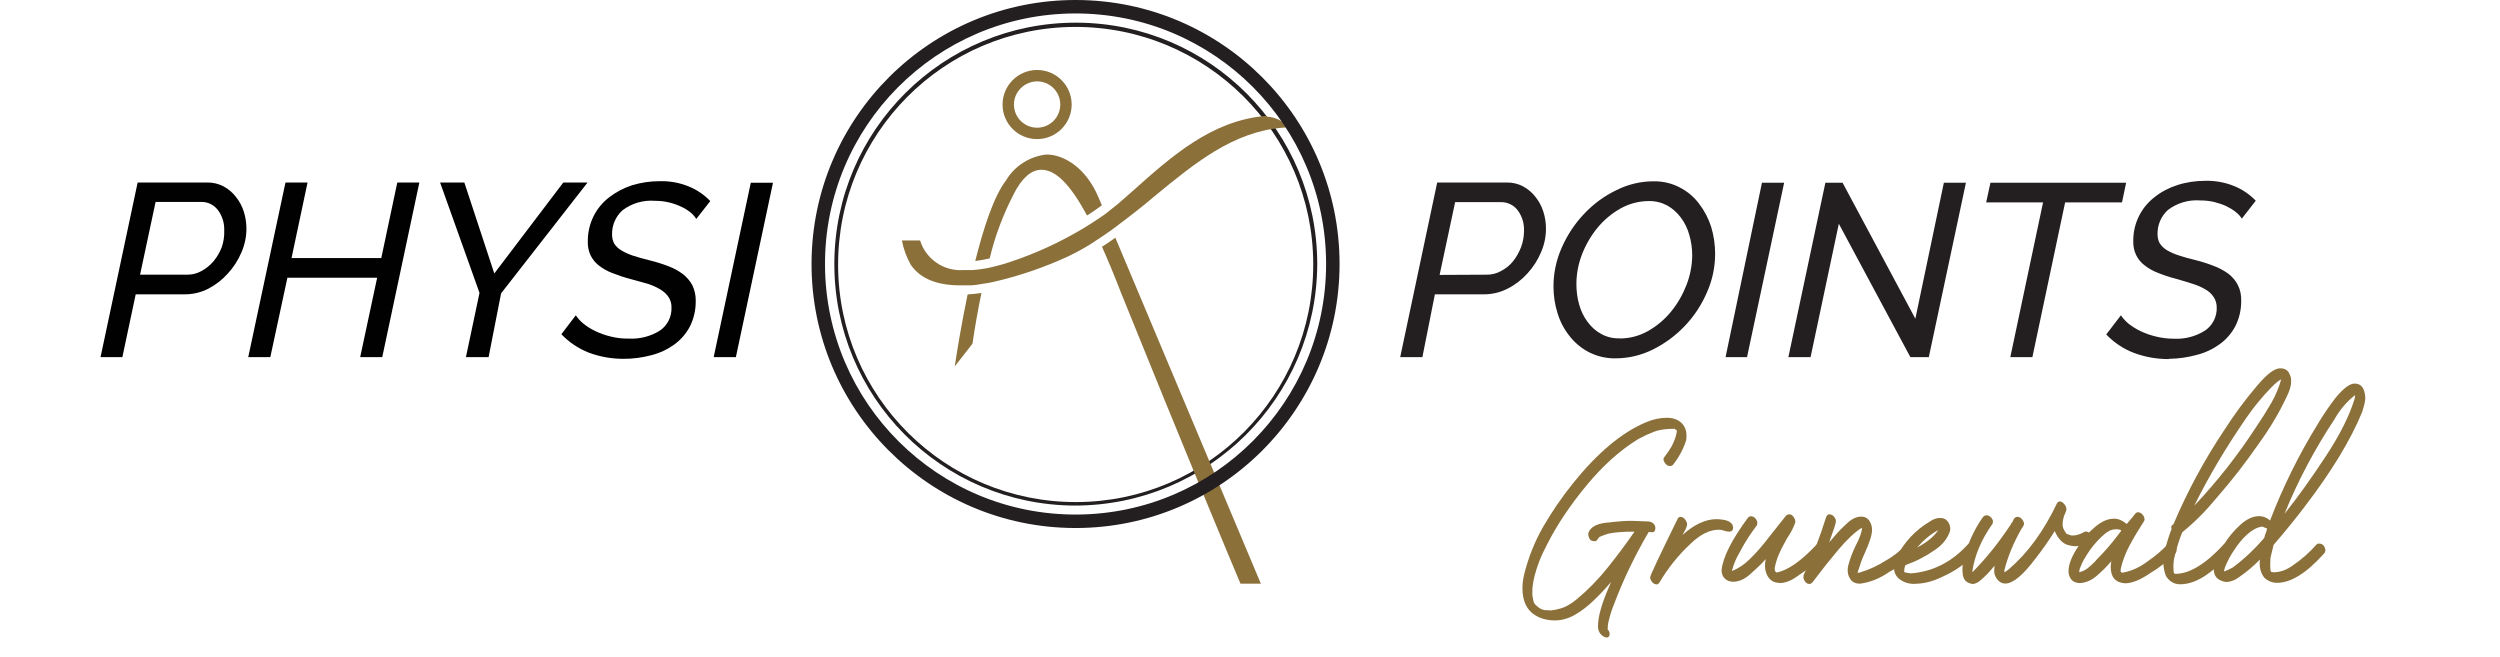 <?xml version="1.0" encoding="UTF-8"?>
<svg id="Layer_1" xmlns="http://www.w3.org/2000/svg" version="1.1" xmlns:xlink="http://www.w3.org/1999/xlink" viewBox="0 0 206.15 54.18">
  <!-- Generator: Adobe Illustrator 29.0.1, SVG Export Plug-In . SVG Version: 2.1.0 Build 192)  -->
  <defs>
    <style>
      .st0 {
        fill: #010101;
      }

      .st1 {
        fill: none;
      }

      .st2 {
        fill: #231f20;
      }

      .st3 {
        clip-path: url(#clippath);
      }

      .st4 {
        fill: #8b703a;
      }
    </style>
    <clipPath id="clippath">
      <rect class="st1" x="8.29" y="0" width="206.15" height="54.18"/>
    </clipPath>
  </defs>
  <g class="st3">
    <path class="st0" d="M11.35,15.05h5.72c.48-.01.96.1,1.38.33.39.21.73.5,1,.85.29.36.51.77.65,1.21.15.46.22.94.22,1.42,0,.67-.14,1.33-.41,1.95-.27.64-.65,1.23-1.12,1.74-.45.51-.99.93-1.6,1.25-.62.32-1.31.48-2,.47h-4l-1.1,5.18h-1.8l3.06-14.4ZM15.45,22.65c.41,0,.81-.1,1.16-.3.38-.2.72-.48,1-.81.29-.35.52-.74.68-1.17.15-.44.22-.91.2-1.37.02-.61-.16-1.2-.53-1.69-.32-.42-.83-.67-1.36-.66h-3.77l-1.28,6h3.9ZM23.54,15.05h1.82l-1.32,6.23h7.4l1.32-6.23h1.82l-3.06,14.4h-1.82l1.4-6.55h-7.4l-1.41,6.55h-1.82l3.07-14.4ZM39.54,24.15l-3.25-9.1h2l2.47,7.5,5.69-7.5h2l-7.13,9.14-1.03,5.26h-1.87l1.12-5.3ZM51.42,29.59c-.99,0-1.97-.17-2.89-.52-.85-.34-1.61-.85-2.24-1.51l1.19-1.56c.17.26.39.49.63.69.31.25.64.45,1,.62.4.19.82.34,1.25.44.48.12.98.18,1.48.17.91.05,1.82-.18,2.59-.67.62-.43.97-1.15.94-1.9.01-.3-.07-.59-.23-.84-.18-.26-.4-.47-.67-.63-.33-.2-.69-.36-1.06-.48l-1.45-.4c-.5-.13-1-.3-1.48-.49-.4-.15-.77-.36-1.1-.62-.29-.22-.52-.51-.68-.83-.16-.35-.24-.73-.23-1.12-.01-.73.15-1.45.47-2.1.3-.61.74-1.14,1.28-1.56.57-.44,1.21-.78,1.89-1,.75-.23,1.52-.34,2.3-.34.83-.02,1.65.13,2.42.45.65.27,1.25.68,1.74,1.19l-1.16,1.48c-.12-.21-.29-.4-.48-.55-.24-.19-.49-.35-.77-.47-.32-.15-.66-.27-1-.35-.37-.09-.76-.13-1.14-.13-.97-.08-1.93.2-2.7.79-.56.51-.87,1.24-.85,2,0,.27.06.53.19.76.15.22.35.41.58.54.3.18.62.32.95.43.38.13.83.25,1.34.38.54.13,1.06.29,1.58.49.43.16.84.38,1.21.66.32.25.58.56.77.91.19.4.29.84.28,1.28.01.74-.15,1.46-.48,2.12-.31.59-.75,1.1-1.29,1.49-.57.41-1.21.71-1.89.88-.74.2-1.51.3-2.28.3h-.01ZM61.91,15.07h1.83l-3.06,14.38h-1.83l3.06-14.38Z"/>
    <path class="st2" d="M118.51,15.05h5.72c.48-.01.96.1,1.38.33.39.21.73.5,1,.85.29.36.51.77.65,1.21.15.46.22.94.22,1.42,0,.67-.14,1.34-.41,1.95-.27.64-.65,1.23-1.12,1.74-.46.51-1.01.94-1.63,1.25-.62.32-1.31.48-2,.47h-4l-1.03,5.18h-1.83l3.05-14.4ZM122.61,22.65c.41,0,.81-.1,1.16-.3.39-.2.73-.47,1-.81.28-.35.5-.75.66-1.17.16-.43.24-.89.24-1.35.02-.61-.16-1.2-.53-1.69-.32-.42-.83-.67-1.36-.66h-3.79l-1.28,6,3.9-.02ZM133.21,29.55c-.75.01-1.5-.16-2.17-.5-.62-.32-1.17-.77-1.6-1.32-.45-.56-.79-1.2-1-1.89-.23-.72-.34-1.47-.34-2.23,0-1.11.24-2.2.69-3.21.45-1.02,1.07-1.96,1.84-2.77.76-.81,1.66-1.47,2.66-1.95.95-.48,2-.73,3.07-.73.75-.01,1.49.16,2.16.51.62.32,1.16.77,1.58,1.33.44.57.78,1.22,1,1.91.22.72.33,1.47.33,2.23,0,1.1-.23,2.19-.68,3.19-.88,2.05-2.46,3.71-4.45,4.7-.96.48-2.02.73-3.09.73M133.58,27.91c.82,0,1.62-.22,2.33-.62.72-.41,1.36-.95,1.89-1.6.54-.66.96-1.4,1.27-2.2.3-.77.46-1.59.47-2.42,0-.58-.08-1.15-.24-1.7-.14-.51-.37-.99-.69-1.42-.3-.41-.68-.75-1.12-1-.47-.25-.99-.38-1.52-.37-.82,0-1.62.21-2.34.61-.73.41-1.37.95-1.9,1.59-.54.66-.97,1.4-1.28,2.2-.3.78-.46,1.6-.46,2.44,0,.57.07,1.15.23,1.7.14.51.37.99.69,1.42.3.41.68.76,1.13,1,.47.26,1,.38,1.54.36h0ZM145.29,15.07h1.83l-3.06,14.38h-1.77l3-14.38ZM150.52,15.07h1.42l6,11.21,2.35-11.21h1.82l-3.06,14.38h-1.52l-5.9-11-2.33,11h-1.83l3.05-14.38ZM168.47,16.69h-4.69l.35-1.62h11.19l-.34,1.62h-4.69l-2.7,12.76h-1.82l2.7-12.76ZM178.83,29.61c-.99,0-1.97-.17-2.89-.52-.86-.33-1.63-.85-2.26-1.51l1.21-1.58c.18.26.39.49.63.69.31.24.64.45,1,.62.4.19.83.34,1.26.44.48.12.98.18,1.48.18.91.05,1.81-.19,2.58-.68.62-.43.98-1.15.95-1.9,0-.3-.08-.59-.24-.84-.17-.26-.4-.48-.67-.63-.33-.2-.69-.36-1.06-.47-.42-.14-.89-.28-1.42-.43-.5-.13-1-.29-1.48-.49-.39-.15-.76-.36-1.09-.62-.29-.22-.52-.5-.68-.83-.17-.35-.25-.73-.24-1.12-.03-1.43.62-2.79,1.75-3.66.56-.45,1.2-.78,1.89-1,.74-.24,1.52-.35,2.3-.35.83-.02,1.65.13,2.42.45.65.27,1.25.68,1.74,1.19l-1.15,1.48c-.13-.21-.3-.39-.49-.54-.24-.19-.5-.35-.77-.48-.32-.15-.66-.26-1-.35-.37-.09-.76-.13-1.14-.13-.97-.08-1.93.2-2.7.79-.56.51-.87,1.24-.85,2,0,.27.06.53.19.76.15.22.35.41.58.55.3.17.62.32.95.42.38.13.83.26,1.34.38.54.13,1.06.3,1.58.5.43.16.84.38,1.21.65.32.25.59.56.77.92.2.39.29.83.28,1.27.01.74-.15,1.46-.48,2.12-.31.59-.75,1.1-1.29,1.49-.57.41-1.2.71-1.88.88-.75.21-1.53.32-2.31.33l-.02.02Z"/>
    <path class="st2" d="M88.62,2.22c-10.82.04-19.55,8.85-19.51,19.67.04,10.82,8.85,19.55,19.67,19.51,10.8-.04,19.53-8.83,19.51-19.63-.03-10.83-8.84-19.58-19.67-19.55ZM88.62,41.69c-11-.05-19.87-9-19.82-20,.05-11,9-19.87,20-19.82,10.96.05,19.81,8.94,19.82,19.9-.04,11.01-8.99,19.92-20,19.92"/>
    <path class="st4" d="M92.52,24.34c4.77,11.82,9.07,22.15,9.77,23.79h1.68l-12-28.53c-.36.26-.72.51-1.1.75.52,1.16,1.07,2.49,1.65,4"/>
    <path class="st4" d="M78.73,30.21l1.46-1.87c.19-1.3.44-2.74.74-4.18-.39.06-.77.09-1.14.12-.49,2.36-.86,4.57-1.06,5.93"/>
    <path class="st4" d="M83.59,16c.68-1.32,1.43-2,2.29-2,1.16,0,2.36,1.18,3.76,3.77.43-.28.84-.55,1.22-.84l-.29-.68c-1-2.37-2.8-3.51-4.28-3.51-1.38.15-2.62.94-3.33,2.13-1,1.3-1.85,3.89-2.54,6.65.4-.05.8-.12,1.19-.21.44-1.86,1.12-3.65,2-5.34"/>
    <path class="st4" d="M104.48,9.56h-.1c-4.47.37-7.79,3.34-11,6.21l-1.14,1c-.15.13-.33.26-.49.39l-.3.24-.3.24c-.38.27-.77.53-1.18.79l-.32.2-.32.2c-1.94,1.16-4.01,2.11-6.16,2.81-.33.11-.66.21-1,.29l-.4.1-.41.09c-.38.07-.77.12-1.16.15h-.77c-1.61.11-3.08-.9-3.56-2.44h-1.5c.13.7.38,1.38.73,2,.8,1.17,2.19,1.7,4.09,1.7h.77c.36,0,.75-.07,1.15-.14l.39-.06.4-.08c2.14-.49,4.21-1.2,6.2-2.12.63-.3,1.24-.64,1.83-1l.32-.21c.11-.07.21-.15.32-.21.37-.25.75-.5,1.11-.76l.31-.23.3-.23c1-.75,2-1.53,2.9-2.3,3.33-2.74,6.48-5.32,10.55-5.66.38,0,.47-.09.47-.09-.45-.49-1.07-.78-1.73-.82"/>
    <path class="st4" d="M85.52,6.71c1.05,0,1.91.85,1.91,1.91s-.86,1.91-1.91,1.91-1.91-.85-1.91-1.91c0-1.05.86-1.9,1.91-1.91M85.52,11.47c1.57,0,2.85-1.28,2.85-2.85s-1.28-2.85-2.85-2.85-2.85,1.28-2.85,2.85c0,1.57,1.26,2.84,2.83,2.85h.02"/>
    <path class="st2" d="M88.62,1.11c-11.41.04-20.63,9.32-20.59,20.73.04,11.41,9.32,20.63,20.73,20.59,11.38-.04,20.59-9.28,20.59-20.66,0-11.42-9.26-20.67-20.68-20.66h-.05M88.62,43.54c-12.02-.04-21.74-9.82-21.7-21.84S76.74-.04,88.76,0c12,.04,21.7,9.77,21.7,21.77s-9.75,21.77-21.77,21.77h-.07"/>
    <g>
      <path class="st4" d="M132.47,52.55c-.06,0-.12,0-.17-.02-.35-.19-.53-.49-.53-.89,0-.82.33-1.95.98-3.41l.1-.24c-.45.53-.92,1.03-1.42,1.51-.5.48-1.01.88-1.55,1.19-.54.31-1.09.47-1.67.47s-1.1-.13-1.54-.38c-.75-.42-1.13-1.18-1.13-2.28,0-.37.05-.74.14-1.13.35-1.41.88-2.73,1.58-3.95.71-1.22,1.52-2.41,2.45-3.57,2.02-2.51,4.02-4.19,6-5.02.59-.26,1.18-.38,1.75-.38.54,0,.97.17,1.27.5.22.26.34.57.34.94l-.02.38c-.22.72-.58,1.39-1.06,2.02-.08.1-.18.14-.29.14-.13,0-.25-.06-.36-.19-.11-.13-.17-.26-.17-.38,0-.05.02-.1.05-.14.27-.35.48-.66.62-.91.22-.42.37-.82.43-1.22l-.02-.14h-.07s-.05-.08-.06-.08c0,0-.05-.01-.13-.01-.64,0-1.17.08-1.6.24-.42.16-.85.36-1.29.6-1.49.91-2.91,2.18-4.26,3.81-1.35,1.63-2.45,3.26-3.28,4.91-.5.93-.86,1.87-1.08,2.83l-.02.1c-.06.35-.1.59-.1.72v.55c.03.13.06.25.07.36.02.11.05.21.11.3.06.09.17.2.35.32l-.05-.02c.13.08.23.14.31.17.08.03.16.05.23.06.07,0,.15.01.23.01s.17,0,.26.02c.42-.05.78-.14,1.09-.26.31-.13.66-.34,1.04-.65.93-.77,1.79-1.65,2.59-2.65.8-1,1.53-1.98,2.19-2.94-.99,0-1.71.06-2.16.17-.19.05-.43.14-.72.26-.08.08-.14.16-.19.24s-.11.12-.19.12c-.22,0-.37-.06-.44-.19-.07-.13-.11-.25-.11-.36v-.12c.18-.54.79-.84,1.85-.89l.1-.02c.54-.06,1.09-.1,1.63-.1l1.39.05c.16.02.29.07.4.17.1.1.16.22.16.36,0,.03,0,.08-.01.13s-.03.11-.07.16-.09.07-.16.07l-.31-.02c-1.17,2-2.12,3.99-2.86,5.96-.19.46-.34.95-.46,1.46-.03.16-.05.28-.05.35s0,.16-.02.25c.11.11.17.24.17.38,0,.21-.1.31-.29.31Z"/>
      <path class="st4" d="M136.58,48.18c-.13,0-.24-.06-.35-.19-.1-.13-.16-.26-.16-.38,0-.14.76-1.76,2.28-4.85.06-.1.14-.14.22-.14.14,0,.27.07.38.21.11.14.17.28.17.42,0,.05-.02.14-.07.26-.03.06-.05.11-.06.14s-.09.18-.25.46c.96-.86,1.9-1.3,2.81-1.3.18,0,.38.02.61.06.23.04.42.12.55.23.14.11.2.25.2.41,0,.03,0,.08-.02.14-.02.06-.05.11-.11.14-.06.03-.12.05-.18.05-.16,0-.3-.03-.43-.08s-.27-.08-.43-.08c-.75,0-1.53.38-2.33,1.15-1.03.96-1.88,2.03-2.57,3.2-.08.11-.17.17-.26.17Z"/>
      <path class="st4" d="M146.72,48.06c-.42,0-.74-.18-.96-.55-.14-.26-.22-.54-.22-.86,0-.18.02-.36.07-.55-.38.42-.81.83-1.29,1.25-.47.42-.94.62-1.4.62-.27,0-.5-.08-.68-.25-.18-.17-.28-.4-.28-.71.11-1.06.83-2.49,2.16-4.3.08-.1.17-.14.26-.14.14,0,.27.06.37.18s.16.24.16.35l-.02.19c-.51.67-.96,1.36-1.34,2.07-.03.08-.07.15-.12.22-.27.46-.47.94-.6,1.44l-.02.07c.53-.21,1.01-.53,1.45-.96.44-.43.87-.9,1.28-1.42l1.71-2.16c.1-.1.19-.14.29-.14.14,0,.26.07.36.22.1.14.14.27.14.38v.07c-.13.37-.3.71-.5,1.03-.11.16-.21.32-.29.48-.24.43-.43.8-.56,1.11-.14.3-.25.68-.35,1.13,0,.14.02.24.06.3.04.06.08.08.11.08.91-.18,2.01-.94,3.29-2.31.06-.05.13-.07.19-.07.18,0,.31.07.41.2.1.14.14.27.14.4,0,.08-.03.15-.1.22-.64.7-1.38,1.32-2.21,1.85-.51.38-1.02.58-1.51.58Z"/>
      <path class="st4" d="M149.19,48.15c-.13,0-.24-.06-.34-.19-.1-.13-.14-.25-.14-.36l.02-.19c.74-1.57,1.35-3.15,1.85-4.76.06-.16.15-.24.26-.24.14,0,.27.06.38.18s.17.25.17.4c0,.13-.14.58-.43,1.37l-.12.36.5-.58c.27-.32.6-.66.99-1.01.38-.35.77-.53,1.15-.53.32,0,.56.14.72.43.11.21.17.43.17.67,0,.4-.21,1.05-.62,1.95-.19.4-.38.93-.58,1.58.13,0,.24-.02.34-.07.67-.21,1.32-.51,1.95-.91.64-.35,1.21-.8,1.71-1.34.06-.06.13-.1.19-.1.37,0,.55.19.55.58,0,.06-.03.14-.1.24-.56.61-1.23,1.11-1.99,1.51-.8.56-1.62.89-2.45.99-.38,0-.66-.14-.82-.43-.13-.19-.19-.42-.19-.7,0-.13.02-.26.05-.38.14-.54.34-1.06.58-1.56.37-.7.55-1.22.55-1.54h-.02c-.58.37-1.22.97-1.92,1.8-.7.83-1.37,1.67-1.99,2.5-.14.22-.28.34-.41.34Z"/>
      <path class="st4" d="M157.86,48.15c-.48,0-.9-.14-1.25-.41-.29-.24-.43-.55-.43-.94,0-.19.06-.45.19-.77v-.05c.64-1.27,1.55-2.25,2.74-2.96.29-.21.58-.31.89-.31.26,0,.46.09.6.28.14.18.22.39.22.61l-.02.19c-.21.61-.6,1.11-1.18,1.51-.79.56-1.62.99-2.5,1.3-.02.05-.04.11-.06.18-.02.07-.04.21-.04.4.26.06.44.1.55.1,1.83-.14,3.39-.95,4.71-2.4.06-.06.13-.1.19-.1.19,0,.33.07.42.2s.13.26.13.37c0,.1-.03.18-.1.24-.78.85-1.69,1.5-2.71,1.95-.8.4-1.58.6-2.35.6ZM158.08,45.15c.82-.43,1.4-.91,1.75-1.44-.64.35-1.22.83-1.75,1.44Z"/>
      <path class="st4" d="M162.64,48.15c-.43-.06-.69-.29-.77-.67-.03-.18-.05-.35-.05-.53,0-.22.02-.45.07-.67.32-1.36.87-2.58,1.63-3.65.1-.1.19-.14.29-.14.13,0,.25.06.36.17s.17.23.17.36c0,.06-.02.13-.05.19-.91,1.28-1.46,2.59-1.66,3.94l.07-.02c1.12-1.14,2.15-2.43,3.1-3.87.05-.1.1-.18.17-.26.08-.26.21-.38.38-.38.14,0,.27.06.38.19.11.13.17.26.17.41,0,.02,0,.04-.02.07-.02.03-.03.06-.04.08,0,.02-.02.05-.04.08-.02.03-.05.08-.1.14-.67,1.17-1.14,2.31-1.42,3.43v.17c.11-.05.25-.14.41-.29,1.54-1.33,2.84-3.12,3.92-5.38.06-.11.14-.17.24-.17.13,0,.25.07.37.22.12.14.18.29.18.43,0,.05-.03.15-.1.31-.14.29-.22.61-.22.96,0,.21.1.44.29.7h.02s0,.07.02.07h.07l.05.02c.13.06.25.1.36.1.3,0,.61-.09.91-.26.08-.05.15-.07.22-.07.11,0,.23.06.35.17.12.11.18.25.18.41,0,.1-.03.17-.1.22-.45.27-.9.41-1.34.41-.46-.02-.82-.14-1.07-.36s-.45-.52-.61-.89c-.48.78-1.01,1.54-1.58,2.26-1.03,1.38-1.86,2.07-2.5,2.07-.24,0-.44-.1-.61-.29-.17-.19-.27-.41-.3-.65l.02-.53c-.37.48-.78.9-1.23,1.27-.21.16-.42.24-.62.24Z"/>
      <path class="st4" d="M175.23,48.1c-.78-.05-1.18-.5-1.18-1.34,0-.16.02-.32.05-.48-.37.43-.77.83-1.2,1.2-.43.37-.89.57-1.37.6-.37,0-.63-.13-.79-.38-.11-.18-.17-.38-.17-.6,0-.56.27-1.25.82-2.07.38-.61.84-1.14,1.38-1.59.54-.45,1.05-.67,1.55-.67.35,0,.69.14,1.01.41l.05.02c.11-.14.22-.27.31-.37.1-.1.21-.24.34-.42.08-.11.17-.17.26-.17.14,0,.27.06.38.19.11.13.17.26.17.41l-.02.1c-.45.69-.85,1.36-1.2,2.01-.35.65-.6,1.31-.75,1.98v.19c0,.06.06.1.17.1.74-.13,1.46-.46,2.16-1.01.56-.38,1.07-.82,1.54-1.32.06-.05.13-.07.19-.07.19,0,.33.07.42.2.09.14.13.26.13.37,0,.08-.03.16-.1.24-.61.62-1.3,1.17-2.07,1.63-.82.56-1.51.84-2.09.84ZM171.43,47.19c.27-.06.5-.17.7-.32.19-.15.39-.33.6-.54l.19-.22c.54-.54,1.05-1.11,1.51-1.71l.48-.62s0-.03-.02-.05c-.02-.02-.03-.03-.05-.04-.02,0-.04-.02-.06-.02-.02,0-.04-.01-.06-.01l-.24-.02-.14.02c-.29,0-.66.22-1.1.65s-.83.9-1.15,1.42c-.13.21-.22.36-.28.46-.06.1-.15.3-.28.62,0,.02,0,.02-.02.02l-.07.36Z"/>
      <path class="st4" d="M179.79,48.18c-.5,0-.89-.22-1.18-.67-.14-.35-.22-.73-.22-1.13,0-.29.04-.6.12-.94.14-.62.33-1.23.55-1.8l-.02-.24s.08-.11.19-.19c1.15-2.71,2.54-5.28,4.16-7.71.82-1.28,1.72-2.51,2.71-3.67.82-.98,1.46-1.46,1.92-1.46.38,0,.64.15.77.46.1.19.14.39.14.6,0,.35-.11.76-.34,1.22-.64,1.38-1.43,2.7-2.35,3.96-1.07,1.55-2.23,3.04-3.48,4.47-.87,1.06-1.8,1.99-2.81,2.81-.14.35-.26.67-.34.94-.19.62-.3,1.05-.34,1.27s-.05.44-.05.65l.02.43.02.05s.03.07.05.07c.02,0,.04,0,.07.02,1.17,0,2.51-.82,4.01-2.45.05-.05.1-.07.17-.07.18,0,.31.07.4.2s.13.26.13.37c0,.08-.03.16-.1.24-.54.61-1.2,1.19-1.97,1.74s-1.52.83-2.26.83ZM180.95,41.69c1.91-2.03,3.58-4.16,5.02-6.37.53-.78.97-1.48,1.32-2.09.35-.61.62-1.26.82-1.95-.21.1-.48.32-.82.67-.75.77-1.45,1.62-2.09,2.55-1.68,2.45-3.1,4.84-4.25,7.18Z"/>
      <path class="st4" d="M187.77,48.06c-.4,0-.75-.14-1.06-.43-.26-.34-.38-.74-.38-1.2l.02-.29c-.51.53-1.06.99-1.63,1.39-.38.3-.78.46-1.18.46-.66-.11-.99-.46-.99-1.03,0-.51.27-1.19.82-2.04.38-.62.84-1.17,1.37-1.65s1.05-.71,1.56-.71c.32,0,.62.12.89.36,1.06-2.77,2.38-5.44,3.96-8,.45-.75.94-1.47,1.46-2.14.64-.77,1.15-1.15,1.54-1.15s.64.18.77.53c.08.22.12.45.12.67,0,.24-.09.62-.26,1.15-.95,2.32-2.55,4.95-4.8,7.88-.72.95-1.55,1.97-2.5,3.07l-.26,1.08-.02.58.02.41c0,.08.03.14.1.17.08,0,.13,0,.14.02.54,0,1.07-.18,1.58-.55.74-.5,1.4-1.08,1.99-1.75.05-.05.1-.07.17-.07.19,0,.33.06.42.19.09.13.13.25.13.36,0,.1-.03.18-.1.26-1.44,1.62-2.74,2.43-3.89,2.43ZM183.42,47.12l.17-.07c.13-.05.3-.14.53-.26.93-.69,1.79-1.5,2.59-2.43.03-.14.07-.28.12-.4.05-.12.09-.24.12-.37l-.41-.17c-.42.06-.83.28-1.24.65s-.77.81-1.09,1.32c-.26.37-.49.8-.7,1.3-.02.03-.04.08-.06.16-.02.07-.04.15-.06.23.02,0,.02,0,.02.02v.02ZM188.39,42.36c1.11-1.39,2.24-2.98,3.41-4.76,1.17-1.78,1.96-3.37,2.38-4.78l.02-.24c-.64.5-1.18,1.12-1.63,1.87l-.02.05c-1.7,2.56-3.08,5.18-4.16,7.85Z"/>
    </g>
  </g>
</svg>